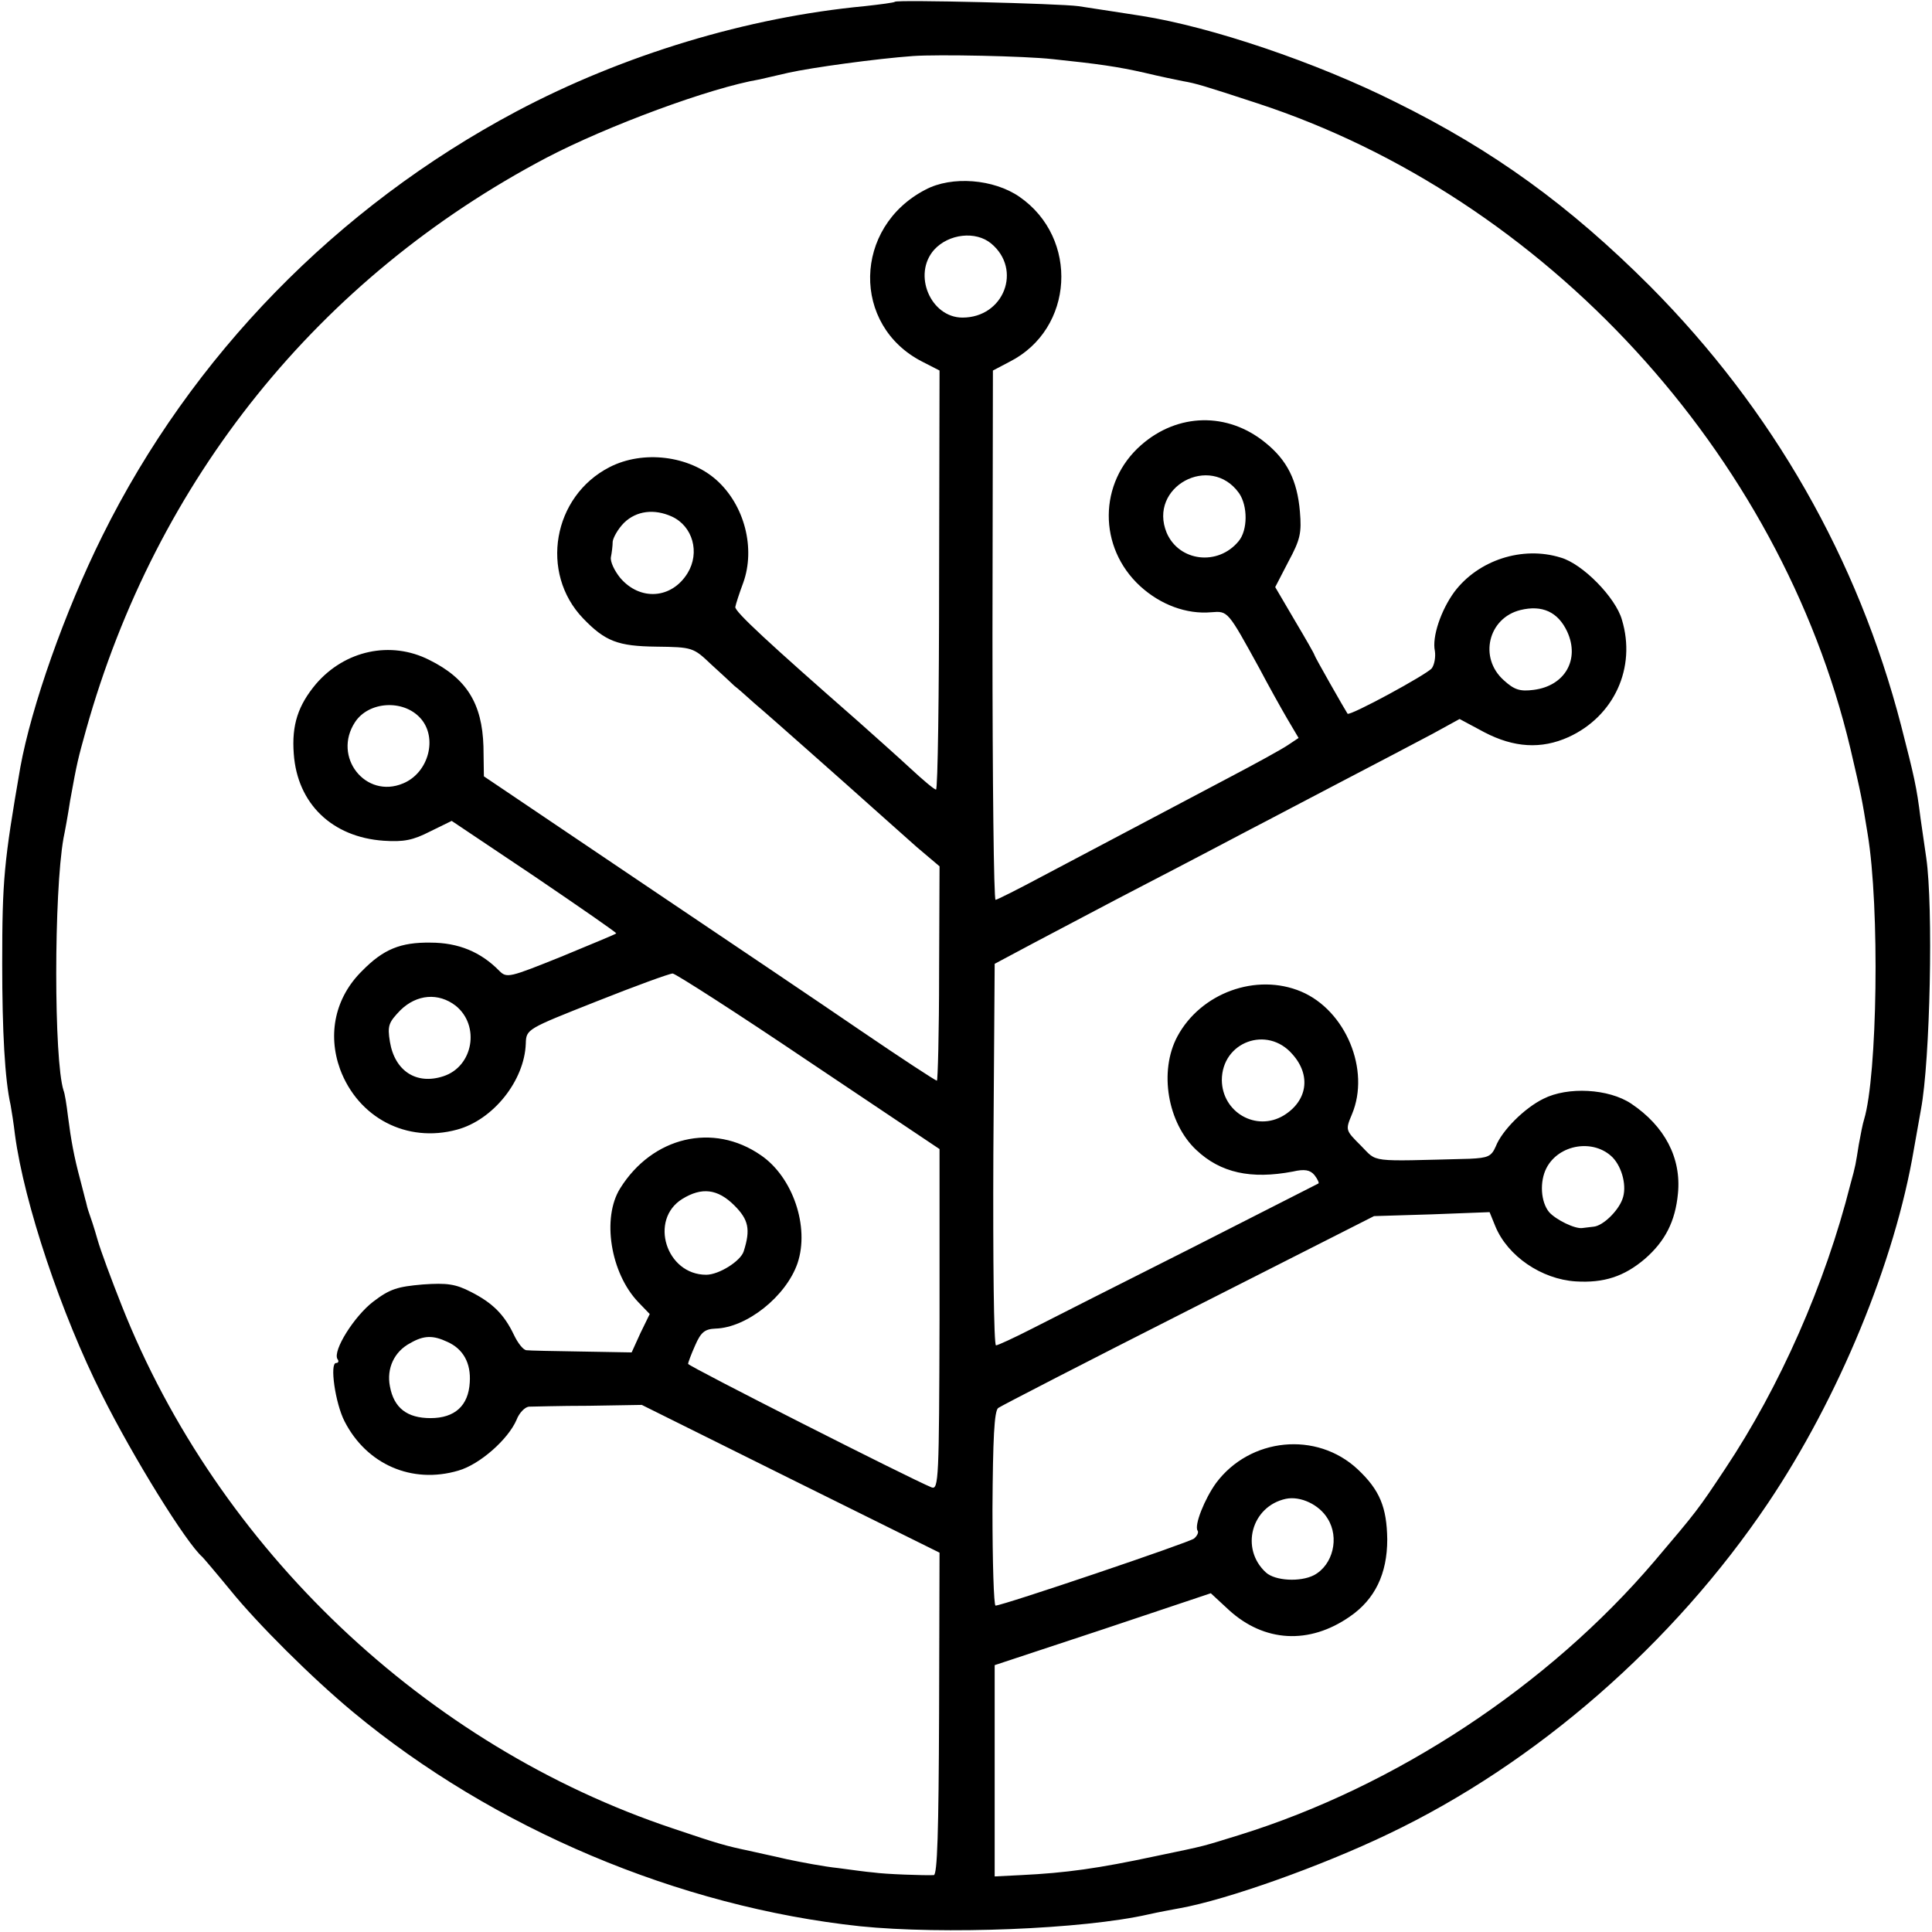 <?xml version="1.0" standalone="no"?>
<!DOCTYPE svg PUBLIC "-//W3C//DTD SVG 20010904//EN"
 "http://www.w3.org/TR/2001/REC-SVG-20010904/DTD/svg10.dtd">
<svg version="1.0" xmlns="http://www.w3.org/2000/svg"
 width="438pt" height="438pt" viewBox="0 0 438 438"
 preserveAspectRatio="xMidYMid meet">
<g transform="translate(0,438) scale(0.1,-0.1)"
fill="#000000" stroke="none">
<path d="M2029 4376 c-2 -2 -33 -6 -69 -10 -265 -25 -547 -110 -790 -239 -406
-216 -736 -554 -938 -962 -85 -171 -161 -387 -186 -525 -37 -214 -41 -254 -41
-445 0 -153 6 -263 19 -320 2 -11 7 -42 10 -68 21 -156 105 -406 197 -589 71
-142 191 -336 228 -368 3 -3 32 -37 64 -76 60 -74 183 -197 277 -275 319 -265
739 -442 1150 -486 187 -19 505 -7 654 27 22 5 55 11 71 14 106 19 320 95 472
168 336 160 647 432 861 750 160 238 288 547 331 803 6 33 13 74 16 90 21 112
28 460 12 570 -4 28 -10 68 -13 90 -9 72 -14 93 -44 210 -98 378 -291 716
-569 996 -183 183 -355 308 -578 418 -180 90 -417 170 -575 195 -43 7 -86 13
-143 22 -43 6 -411 15 -416 10z m357 -130 c105 -11 147 -17 209 -31 33 -8 72
-16 87 -19 29 -5 46 -10 168 -50 654 -214 1186 -794 1345 -1463 25 -107 26
-113 39 -193 28 -168 22 -549 -8 -648 -3 -9 -8 -35 -12 -57 -7 -44 -7 -47 -19
-90 -57 -226 -160 -459 -284 -645 -61 -92 -64 -96 -160 -209 -241 -283 -587
-511 -941 -621 -88 -27 -70 -23 -190 -48 -131 -28 -203 -38 -305 -43 l-60 -3
0 240 0 239 245 81 245 82 41 -38 c80 -73 182 -79 274 -15 57 39 85 97 85 175
-1 73 -17 112 -67 159 -93 87 -244 72 -321 -31 -26 -36 -50 -96 -42 -108 3 -4
-1 -12 -8 -18 -11 -9 -434 -152 -450 -152 -4 0 -7 99 -7 219 1 160 4 222 13
229 7 5 201 105 432 222 l420 213 131 4 131 5 13 -32 c28 -68 105 -120 182
-125 64 -4 110 11 157 51 46 40 69 85 75 148 8 81 -30 153 -106 204 -51 34
-144 39 -199 11 -43 -21 -94 -72 -108 -108 -10 -23 -18 -26 -59 -28 -233 -6
-208 -9 -247 30 -35 35 -35 35 -20 71 42 100 -14 235 -115 278 -102 43 -228
-3 -281 -102 -42 -79 -22 -196 43 -257 55 -52 124 -67 219 -49 26 6 39 4 49
-8 7 -9 11 -18 9 -19 -2 -1 -132 -67 -289 -147 -157 -79 -319 -161 -360 -182
-41 -21 -78 -38 -82 -38 -5 0 -7 195 -6 433 l3 432 90 48 c50 26 164 87 255
134 91 47 197 103 235 123 39 20 133 70 210 110 77 40 168 88 202 106 l62 34
56 -30 c67 -35 129 -39 191 -11 103 47 154 157 121 266 -14 50 -89 127 -139
141 -87 27 -187 -6 -241 -78 -30 -41 -51 -102 -44 -134 2 -13 -1 -31 -7 -39
-11 -14 -186 -109 -191 -103 -6 9 -75 130 -75 133 0 2 -20 37 -45 79 l-44 75
30 58 c27 50 30 65 26 113 -6 71 -29 117 -79 157 -85 69 -198 67 -281 -6 -97
-85 -98 -232 -2 -320 46 -42 105 -64 161 -59 38 3 37 4 109 -127 20 -38 49
-90 63 -114 l26 -44 -24 -16 c-13 -9 -73 -42 -134 -74 -134 -71 -286 -151
-422 -223 -56 -30 -104 -54 -107 -54 -4 0 -7 270 -7 600 l1 600 38 20 c146 74
158 280 22 374 -58 40 -153 48 -213 16 -164 -85 -168 -308 -7 -390 l39 -20 -1
-475 c0 -261 -3 -475 -7 -475 -4 0 -30 22 -58 48 -28 26 -82 74 -119 107 -202
177 -280 249 -278 259 1 6 9 31 18 55 28 78 3 176 -61 233 -62 55 -166 68
-242 29 -129 -66 -159 -240 -60 -343 50 -52 79 -63 166 -64 82 -1 84 -2 124
-40 23 -21 47 -43 53 -49 7 -5 27 -23 46 -40 19 -16 70 -61 114 -100 77 -68
106 -94 171 -152 17 -15 54 -48 82 -73 l52 -44 -1 -243 c0 -134 -3 -243 -5
-243 -3 0 -81 51 -172 113 -92 63 -300 203 -462 312 -162 109 -317 214 -344
232 l-49 33 -1 68 c-3 97 -38 154 -123 196 -87 44 -191 22 -257 -55 -40 -48
-55 -92 -50 -158 8 -113 87 -189 204 -197 45 -3 66 1 105 21 l49 24 188 -126
c103 -70 187 -128 185 -129 -1 -2 -58 -25 -125 -53 -117 -47 -123 -49 -140
-32 -42 43 -93 64 -156 64 -68 1 -107 -15 -155 -64 -61 -60 -79 -143 -50 -223
41 -110 151 -168 265 -137 82 22 153 111 156 195 1 33 2 33 161 96 88 35 165
63 172 63 6 0 145 -89 308 -199 l297 -199 0 -387 c-1 -360 -2 -386 -18 -380
-47 19 -552 275 -552 280 0 3 7 22 16 42 13 30 22 37 46 38 71 2 160 73 186
148 28 83 -11 196 -83 245 -108 75 -246 42 -319 -75 -42 -67 -22 -192 41 -258
l26 -27 -21 -43 -20 -44 -114 2 c-62 1 -118 2 -125 3 -7 1 -19 16 -28 35 -22
46 -48 72 -97 97 -35 18 -54 21 -110 17 -57 -5 -74 -10 -112 -39 -43 -33 -92
-111 -81 -130 4 -5 2 -9 -3 -9 -15 0 -2 -91 19 -132 50 -98 153 -143 258 -112
49 14 113 71 132 115 6 16 19 29 28 30 9 0 70 2 136 2 l120 2 338 -168 337
-167 -1 -365 c-1 -269 -4 -365 -12 -366 -20 -1 -110 2 -137 6 -14 1 -50 6 -80
10 -30 3 -83 13 -116 20 -34 8 -73 16 -85 19 -52 11 -68 15 -174 51 -560 187
-1031 634 -1249 1185 -23 58 -48 125 -55 150 -7 25 -16 52 -19 60 -3 8 -6 20
-7 25 -2 6 -7 28 -13 50 -14 52 -21 90 -28 145 -3 25 -7 51 -10 58 -22 69 -22
448 0 572 3 14 10 52 15 85 16 89 18 95 36 160 159 568 528 1026 1045 1298
138 72 370 158 482 177 4 1 34 8 65 15 54 12 200 32 283 38 57 4 253 0 316 -7z
m-139 -418 c71 -59 29 -168 -65 -168 -72 0 -114 98 -64 154 33 36 94 43 129
14z m562 -566 c20 -29 20 -84 -1 -109 -47 -57 -135 -46 -163 19 -43 104 99
181 164 90z m-1286 -53 c48 -22 64 -82 36 -128 -36 -59 -108 -64 -153 -11 -13
16 -23 37 -21 47 2 10 4 26 4 35 1 9 12 29 26 43 28 27 68 32 108 14z m2030
-261 c29 -63 -5 -123 -76 -132 -31 -4 -44 0 -68 22 -57 51 -35 141 38 159 49
12 85 -4 106 -49z m-2600 -196 c40 -44 19 -124 -39 -148 -85 -36 -161 60 -109
139 31 47 109 52 148 9z m80 -652 c56 -45 40 -138 -28 -160 -61 -20 -110 12
-121 78 -6 37 -3 44 24 72 37 36 86 40 125 10z m1897 -110 c43 -48 34 -106
-20 -139 -62 -37 -139 7 -140 80 0 87 103 125 160 59z m726 -234 c22 -23 33
-67 22 -95 -10 -27 -44 -60 -65 -62 -7 -1 -19 -2 -25 -3 -17 -3 -61 19 -76 36
-19 23 -22 69 -6 100 28 54 107 67 150 24z m-1991 -109 c32 -32 37 -54 21
-104 -7 -22 -56 -53 -85 -53 -91 0 -130 125 -54 172 44 27 80 23 118 -15z
m-651 -309 c36 -16 54 -48 51 -92 -3 -53 -34 -81 -89 -81 -53 0 -83 23 -92 72
-8 41 10 79 46 98 31 18 52 18 84 3z m1996 -401 c27 -43 12 -105 -31 -128 -31
-16 -88 -13 -109 6 -59 54 -33 150 45 167 33 7 76 -13 95 -45z"/>
</g>
</svg>

